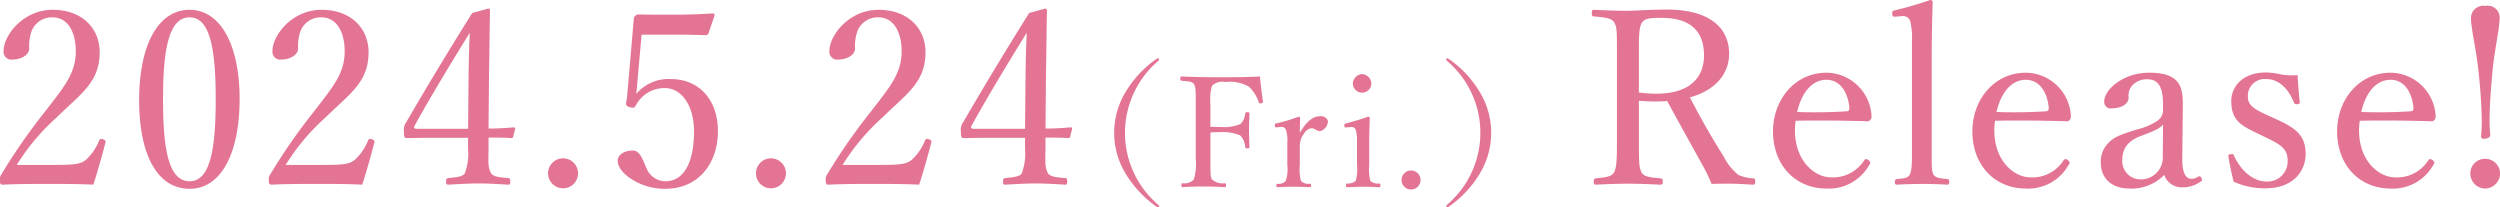 <svg xmlns="http://www.w3.org/2000/svg" width="307.531" height="25.5" viewBox="0 0 307.531 25.5">
  <defs>
    <style>
      .cls-1 {
        fill: #e47494;
        fill-rule: evenodd;
      }
    </style>
  </defs>
  <path id="release.svg" class="cls-1" d="M121.938,503.035a26.663,26.663,0,0,1,4.949-5.88c2.82-2.79,5.25-4.23,5.25-7.979,0-2.88-2.1-5.22-5.79-5.22-3.63,0-6.029,3.15-6.029,5.039a0.961,0.961,0,0,0,1.11,1.08c0.99,0,2.039-.54,2.039-1.35a5.592,5.592,0,0,1,.3-2.159,2.669,2.669,0,0,1,2.58-1.681c1.86,0,2.85,1.8,2.85,4.17,0,2.73-1.41,4.35-3.87,7.53a71.536,71.536,0,0,0-5.249,7.56,0.977,0.977,0,0,0-.21.78c0,0.48.09,0.54,0.36,0.54,1.92-.09,3.629-0.09,5.579-0.09,1.92,0,3.63,0,5.55.09,0.51-1.56,1.11-3.69,1.5-5.22,0.03-.18-0.03-0.27-0.3-0.36-0.3-.09-0.39-0.06-0.48.15a6.6,6.6,0,0,1-1.59,2.34c-0.57.48-1.14,0.66-3.63,0.66h-4.919ZM143.2,483.956c-3.839,0-6.209,4.259-6.209,11.129,0,6.78,2.28,10.89,6.209,10.89,3.84,0,6.15-4.29,6.15-11.07C149.351,488.245,146.981,483.956,143.2,483.956Zm0,0.929c2.55,0,3.21,3.991,3.21,10.11,0,6.15-.69,10.05-3.21,10.05-2.58,0-3.27-3.9-3.27-10.05C139.931,488.876,140.621,484.885,143.2,484.885Zm11.815,18.15a26.663,26.663,0,0,1,4.949-5.88c2.82-2.79,5.25-4.23,5.25-7.979,0-2.88-2.1-5.22-5.79-5.22-3.629,0-6.029,3.15-6.029,5.039a0.961,0.961,0,0,0,1.11,1.08c0.99,0,2.039-.54,2.039-1.35a5.592,5.592,0,0,1,.3-2.159,2.669,2.669,0,0,1,2.58-1.681c1.86,0,2.85,1.8,2.85,4.17,0,2.73-1.41,4.35-3.87,7.53a71.536,71.536,0,0,0-5.249,7.56,0.977,0.977,0,0,0-.21.78c0,0.48.09,0.54,0.36,0.54,1.92-.09,3.629-0.09,5.579-0.09,1.92,0,3.63,0,5.55.09,0.51-1.56,1.11-3.69,1.5-5.22,0.03-.18-0.03-0.27-0.3-0.36-0.3-.09-0.39-0.06-0.48.15a6.6,6.6,0,0,1-1.59,2.34c-0.57.48-1.14,0.66-3.63,0.66h-4.919Zm24.959-3.36c0.87,0,1.89,0,2.76.06,0.18,0,.24-0.03.27-0.18l0.24-.93c0.03-.15-0.03-0.21-0.18-0.21-1.05.09-2.07,0.15-3.09,0.15l0.06-6.9c0.06-2.759.06-5.159,0.12-7.56,0-.24-0.09-0.3-0.21-0.3l-1.98.539c-3,4.8-5.249,8.52-8.1,13.41a1.616,1.616,0,0,0-.3,1.2c0,0.69.09,0.78,0.36,0.78,0.81,0,1.62-.03,2.64-0.03h4.889v1.35a6.958,6.958,0,0,1-.39,3c-0.21.45-1.23,0.51-2.01,0.6-0.21.03-.3,0.06-0.3,0.42s0.06,0.39.3,0.39c1.11-.06,2.58-0.15,3.72-0.15,1.11,0,2.52.09,3.63,0.15,0.18,0,.24-0.03.24-0.39s-0.09-.42-0.24-0.42c-0.99-.09-1.95-0.12-2.19-0.72-0.3-.69-0.27-1.05-0.24-2.94v-1.32Zm-2.52-1.08h-6.3c-0.36,0-.42-0.15-0.24-0.45,2.129-3.84,4.469-7.68,6.749-11.369-0.09,2.009-.12,3.209-0.15,5.429Zm11.7,3.63a1.845,1.845,0,1,0,1.83,1.86A1.85,1.85,0,0,0,189.158,502.225Zm9.645-15.21h4.68c1.17,0,2.01.031,3.24,0.061a0.328,0.328,0,0,0,.3-0.21l0.75-2.19a0.219,0.219,0,0,0-.24-0.27c-1.92.12-3.66,0.15-4.8,0.15-1.53,0-3.21,0-4.35-.03a0.515,0.515,0,0,0-.36.18,0.471,0.471,0,0,0-.18.389l-0.81,9.36a7.074,7.074,0,0,1-.12.84,0.434,0.434,0,0,0,.33.6c0.48,0.18.66,0.15,0.84-.15a3.949,3.949,0,0,1,3.6-2.16c1.89,0,3.57,1.95,3.57,5.34,0,3.45-1.05,6.12-3.54,6.12a2.5,2.5,0,0,1-2.31-1.62c-0.36-.72-0.72-2.16-1.68-2.16-1.14,0-1.86.6-1.86,1.23,0,0.99,1.02,1.92,1.98,2.46a7.538,7.538,0,0,0,3.87,1.02c4.11,0,6.48-3.15,6.48-7.08,0-3.87-2.31-6.42-5.82-6.42a5.186,5.186,0,0,0-4.23,1.83c0.06-.6.12-1.11,0.15-1.56Zm15.927,15.21a1.845,1.845,0,1,0,1.83,1.86A1.85,1.85,0,0,0,214.73,502.225Zm8.8,0.81a26.693,26.693,0,0,1,4.949-5.88c2.82-2.79,5.25-4.23,5.25-7.979,0-2.88-2.1-5.22-5.789-5.22-3.63,0-6.03,3.15-6.03,5.039a0.961,0.961,0,0,0,1.11,1.08c0.99,0,2.04-.54,2.04-1.35a5.592,5.592,0,0,1,.3-2.159,2.669,2.669,0,0,1,2.58-1.681c1.859,0,2.849,1.8,2.849,4.17,0,2.73-1.409,4.35-3.869,7.53a71.557,71.557,0,0,0-5.25,7.56,0.977,0.977,0,0,0-.21.78c0,0.48.09,0.54,0.36,0.54,1.92-.09,3.63-0.09,5.58-0.09,1.919,0,3.629,0,5.549.09,0.51-1.56,1.11-3.69,1.5-5.22,0.03-.18-0.03-0.27-0.3-0.36-0.3-.09-0.39-0.06-0.48.15a6.6,6.6,0,0,1-1.59,2.34c-0.57.48-1.14,0.66-3.629,0.66h-4.92Zm24.959-3.36c0.87,0,1.89,0,2.76.06,0.18,0,.24-0.03.27-0.18l0.24-.93c0.03-.15-0.03-0.21-0.18-0.21-1.05.09-2.07,0.15-3.09,0.15l0.06-6.9c0.06-2.759.06-5.159,0.12-7.56,0-.24-0.09-0.3-0.21-0.3l-1.98.539c-3,4.8-5.249,8.52-8.1,13.41a1.616,1.616,0,0,0-.3,1.2c0,0.69.09,0.78,0.36,0.78,0.81,0,1.62-.03,2.64-0.03h4.89v1.35a6.97,6.97,0,0,1-.391,3c-0.21.45-1.229,0.51-2.009,0.6-0.21.03-.3,0.06-0.3,0.42s0.06,0.39.3,0.39c1.11-.06,2.579-0.15,3.719-0.15,1.11,0,2.52.09,3.63,0.15,0.18,0,.24-0.03.24-0.39s-0.09-.42-0.24-0.42c-0.99-.09-1.95-0.12-2.19-0.72-0.3-.69-0.27-1.05-0.24-2.94v-1.32Zm-2.519-1.08h-6.3c-0.36,0-.42-0.15-0.24-0.45,2.13-3.84,4.47-7.68,6.75-11.369-0.091,2.009-.121,3.209-0.15,5.429Zm16.38-8.666a0.425,0.425,0,0,0-.19.057,13.217,13.217,0,0,0-3.856,4.142,9.669,9.669,0,0,0,0,9.916,13.548,13.548,0,0,0,3.8,4.1,0.492,0.492,0,0,0,.247.1,0.1,0.1,0,0,0,.114-0.114,0.3,0.3,0,0,0-.152-0.227,11.611,11.611,0,0,1,.038-17.649,0.238,0.238,0,0,0,.114-0.209A0.11,0.11,0,0,0,262.346,489.929Zm6.424,9.119a11.622,11.622,0,0,1,1.178-.038,5.4,5.4,0,0,1,2.489.4,2.209,2.209,0,0,1,.608,1.387,0.237,0.237,0,0,0,.284.208c0.228,0,.247-0.075.247-0.208-0.019-.665-0.057-1.444-0.057-2.147,0-.627.038-1.254,0.057-1.9,0-.152-0.019-0.19-0.265-0.19a0.208,0.208,0,0,0-.266.19,2.013,2.013,0,0,1-.57,1.254,5.363,5.363,0,0,1-2.527.361c-0.361,0-.874,0-1.178-0.019v-2.774a6.371,6.371,0,0,1,.19-2.261,1.8,1.8,0,0,1,1.615-.474,4.777,4.777,0,0,1,2.925.57,4.633,4.633,0,0,1,1.216,1.918c0.038,0.114.095,0.171,0.285,0.133,0.228-.038.247-0.114,0.228-0.228-0.133-.969-0.285-2.108-0.361-3.077-1.652.1-3.248,0.1-4.749,0.1-1.52,0-3.306-.019-4.9-0.1-0.114,0-.152.057-0.152,0.3,0,0.171.038,0.209,0.152,0.228,0.741,0.076,1.349.076,1.538,0.437,0.209,0.418.209,0.645,0.209,2.45v6.744a6.583,6.583,0,0,1-.228,2.508,1.58,1.58,0,0,1-1.367.475c-0.133.019-.171,0.038-0.171,0.247,0,0.19.038,0.228,0.19,0.228,0.741-.057,1.671-0.076,2.45-0.076,0.8,0,1.843.019,2.66,0.076,0.152,0,.19-0.038.19-0.247,0-.19-0.038-0.209-0.19-0.228a1.978,1.978,0,0,1-1.539-.475c-0.19-.361-0.19-0.627-0.19-2.508v-3.267Zm8.663-.684a0.561,0.561,0,0,1,.646.418,4.241,4.241,0,0,1,.152,1.539v2.716a4.577,4.577,0,0,1-.19,1.957,1.091,1.091,0,0,1-1.007.361c-0.114.019-.152,0.038-0.152,0.209s0.038,0.209.152,0.209c0.627-.019,1.444-0.057,2.032-0.057,0.57,0,1.33.038,1.957,0.057,0.095,0,.133-0.038.133-0.209s-0.038-.209-0.133-0.209a1.293,1.293,0,0,1-1.121-.361,5.531,5.531,0,0,1-.133-1.957V500.8a2.482,2.482,0,0,1,.532-1.634,1.243,1.243,0,0,1,.912-0.646c0.361,0,.646.361,1.045,0.361a1.3,1.3,0,0,0,.969-1.273,0.914,0.914,0,0,0-1.045-.551c-1.026,0-1.824,1.045-2.413,2.033,0-.722.019-1.273,0.038-1.824a0.2,0.2,0,0,0-.228-0.152,17.179,17.179,0,0,1-2.659.8c-0.19.057-.228,0.076-0.228,0.285,0.019,0.228.095,0.228,0.266,0.209ZM286.8,503a5.441,5.441,0,0,1-.152,2,1.429,1.429,0,0,1-1.025.323c-0.133,0-.171.057-0.171,0.209,0,0.209.038,0.247,0.171,0.247,0.589-.019,1.4-0.057,1.994-0.057,0.57,0,1.311.038,1.919,0.057,0.114,0,.152-0.038.152-0.247,0-.152-0.038-0.19-0.152-0.209a1.435,1.435,0,0,1-1.1-.323,6.514,6.514,0,0,1-.133-2v-2.413c0-.892.019-1.937,0.076-3.305a0.2,0.2,0,0,0-.228-0.171c-0.779.285-2.013,0.646-2.678,0.817-0.19.038-.228,0.057-0.228,0.247,0.019,0.266.076,0.266,0.266,0.247l0.475-.038a0.564,0.564,0,0,1,.683.38,5.669,5.669,0,0,1,.133,1.577V503Zm0.627-11.132a1.211,1.211,0,0,0-1.14,1.14,1.14,1.14,0,0,0,2.28,0A1.211,1.211,0,0,0,287.426,491.867Zm6.035,11.854a1.169,1.169,0,1,0,1.158,1.178A1.172,1.172,0,0,0,293.461,503.721Zm4.427-13.792a0.1,0.1,0,0,0-.114.1,0.305,0.305,0,0,0,.1.209,11.592,11.592,0,0,1,.057,17.648,0.4,0.4,0,0,0-.152.247,0.109,0.109,0,0,0,.114.114,0.4,0.4,0,0,0,.228-0.1,13.169,13.169,0,0,0,3.818-4.1,9.669,9.669,0,0,0,0-9.916,13.228,13.228,0,0,0-3.856-4.142A0.327,0.327,0,0,0,297.888,489.929Zm23.589,5.216c0.72,0.06,1.41.09,2.16,0.09,0.42,0,.96-0.03,1.32-0.06,1.44,2.64,2.88,5.25,4.35,7.89a20.258,20.258,0,0,1,1.11,2.31c0.9-.03,1.47-0.03,2.25-0.03,0.87,0,1.74.06,2.85,0.12,0.18,0,.27-0.06.27-0.39,0-.3-0.06-0.36-0.24-0.39a4.988,4.988,0,0,1-1.83-.42,6.78,6.78,0,0,1-1.8-2.25c-1.59-2.52-2.97-4.98-4.17-7.29,3.39-.93,4.83-3.12,4.83-5.34,0-3.059-2.19-5.459-7.68-5.459-1.95,0-3.84.149-4.92,0.149-1.2,0-2.76-.059-4.049-0.119-0.181,0-.241.06-0.241,0.45,0,0.3.06,0.33,0.241,0.36,1.139,0.119,2.189.149,2.519,0.75,0.33,0.629.33,0.959,0.33,3.809v10.65c0,1.98,0,3.33-.36,3.99-0.33.57-1.17,0.6-2.189,0.72-0.241.03-.3,0.09-0.3,0.42,0,0.27.059,0.36,0.3,0.36,1.169-.06,2.7-0.12,3.9-0.12,1.23,0,2.7.06,3.99,0.12,0.24,0,.3-0.09.3-0.36,0-.33-0.06-0.39-0.3-0.42-1.11-.12-1.95-0.12-2.31-0.72-0.3-.6-0.33-1.02-0.33-3.99v-4.83Zm0-5.82c0-1.65-.03-3.21.39-3.809,0.39-.6,1.41-0.57,2.4-0.57,3.6,0,5.22,1.679,5.22,4.619,0,2.58-1.59,4.71-5.85,4.71a16.279,16.279,0,0,1-2.16-.15v-4.8Zm19.287,8.28c2.64-.06,5.76-0.03,8.7.06a0.52,0.52,0,0,0,.48-0.15,0.679,0.679,0,0,0,.15-0.51,5.607,5.607,0,0,0-5.55-5.31c-3.87,0-6.569,3.3-6.569,7.23,0,4.05,2.669,7.02,6.6,7.02a5.69,5.69,0,0,0,5.22-2.88,0.524,0.524,0,0,0,.15-0.3,0.64,0.64,0,0,0-.51-0.45,0.306,0.306,0,0,0-.24.15,4.527,4.527,0,0,1-4.08,2.1c-1.98,0-4.44-1.98-4.44-5.79A8.372,8.372,0,0,1,340.764,497.605Zm0.18-1.08c0.54-2.37,1.83-3.96,3.6-3.96,1.86,0,2.67,1.8,2.82,3.39,0.03,0.27-.06.48-0.3,0.48A59.51,59.51,0,0,1,340.944,496.525Zm14.124,4.56c0,1.74,0,2.64-.27,3.12-0.21.48-.75,0.48-1.56,0.57a0.284,0.284,0,0,0-.27.36c0,0.27.06,0.33,0.27,0.33,1.02-.06,2.22-0.09,3.21-0.09,0.87,0,1.98.03,2.97,0.09,0.18,0,.24-0.06.24-0.33,0-.24-0.03-0.33-0.24-0.36-0.87-.09-1.44-0.12-1.71-0.57-0.24-.45-0.21-1.32-0.21-3.12v-10.86c0-2.879.06-5.13,0.12-7.259a0.284,0.284,0,0,0-.33-0.21,44.6,44.6,0,0,1-4.32,1.26c-0.27.059-.33,0.089-0.33,0.42,0.03,0.36.12,0.39,0.39,0.36l0.78-.06a0.925,0.925,0,0,1,1.05.629,8.716,8.716,0,0,1,.21,2.461v13.259Zm10.221-3.48c2.64-.06,5.76-0.03,8.7.06a0.52,0.52,0,0,0,.48-0.15,0.679,0.679,0,0,0,.15-0.51,5.607,5.607,0,0,0-5.55-5.31c-3.87,0-6.57,3.3-6.57,7.23,0,4.05,2.67,7.02,6.6,7.02a5.69,5.69,0,0,0,5.22-2.88,0.524,0.524,0,0,0,.15-0.3,0.64,0.64,0,0,0-.51-0.45,0.306,0.306,0,0,0-.24.15,4.527,4.527,0,0,1-4.08,2.1c-1.98,0-4.44-1.98-4.44-5.79A8.372,8.372,0,0,1,365.289,497.605Zm0.18-1.08c0.54-2.37,1.83-3.96,3.6-3.96,1.86,0,2.67,1.8,2.82,3.39,0.03,0.27-.06.48-0.3,0.48A59.51,59.51,0,0,1,365.469,496.525Zm22.914-.48c0.03-2.28-.03-4.35-4.11-4.35-3.3,0-5.55,2.13-5.55,3.51a0.785,0.785,0,0,0,.93.87c1.2,0,2.07-.54,2.07-1.35a1.829,1.829,0,0,1,.51-1.53,2.388,2.388,0,0,1,1.83-.69c1.29,0,1.89.93,1.89,3.09v0.84a1.62,1.62,0,0,1-.69,1.17,7.353,7.353,0,0,1-2.34,1.02c-1.8.57-2.82,0.84-3.6,1.62a3.223,3.223,0,0,0-1.02,2.61c0,1.35.87,3.09,3.57,3.09a5.62,5.62,0,0,0,4.23-1.68,2.256,2.256,0,0,0,2.22,1.53,3.817,3.817,0,0,0,2.28-.72c0.18-.12.21-0.21,0.06-0.45a0.274,0.274,0,0,0-.39-0.15,1.452,1.452,0,0,1-.81.27c-0.72,0-1.17-.72-1.14-2.58Zm-2.46,6.21a2.684,2.684,0,0,1-2.91,2.55,2.232,2.232,0,0,1-2.07-2.37c0-1.41.69-2.4,2.4-3,1.74-.66,2.28-0.93,2.61-1.38Zm12.774-2.55c1.679,0.81,2.579,1.35,2.579,2.73a2.47,2.47,0,0,1-2.639,2.64c-1.56,0-3.12-1.32-3.96-3.18-0.06-.21-0.12-0.21-0.36-0.18-0.3.03-.33,0.09-0.33,0.24,0.15,0.96.42,2.28,0.66,3.15a9.388,9.388,0,0,0,3.87.81c3.539,0,4.979-2.19,4.979-4.23,0-2.34-1.32-3.24-3.66-4.29l-0.989-.45c-1.8-.81-2.46-1.29-2.46-2.34a2.073,2.073,0,0,1,2.28-2.13c1.589,0,2.759,1.29,3.389,2.88a0.311,0.311,0,0,0,.39.21c0.27-.03.33-0.09,0.33-0.27-0.12-.99-0.21-2.31-0.27-3.3a9.55,9.55,0,0,1-1.89-.06,9.577,9.577,0,0,0-2.009-.27c-2.97,0-4.26,1.86-4.26,3.48,0,2.43,1.17,3.03,3.3,4.05Zm11.459-2.1c2.64-.06,5.76-0.03,8.7.06a0.52,0.52,0,0,0,.48-0.15,0.679,0.679,0,0,0,.15-0.51,5.607,5.607,0,0,0-5.55-5.31c-3.87,0-6.57,3.3-6.57,7.23,0,4.05,2.67,7.02,6.6,7.02a5.69,5.69,0,0,0,5.22-2.88,0.524,0.524,0,0,0,.15-0.3,0.64,0.64,0,0,0-.51-0.45,0.306,0.306,0,0,0-.24.15,4.527,4.527,0,0,1-4.08,2.1c-1.98,0-4.44-1.98-4.44-5.79A8.372,8.372,0,0,1,410.156,497.605Zm0.18-1.08c0.54-2.37,1.83-3.96,3.6-3.96,1.86,0,2.67,1.8,2.82,3.39,0.03,0.27-.06.48-0.3,0.48A59.51,59.51,0,0,1,410.336,496.525Zm15.276-13.049a1.521,1.521,0,0,0-1.77,1.679c0,0.99.69,4.11,0.87,5.97a64.623,64.623,0,0,1,.45,6.45,18.952,18.952,0,0,1-.09,1.95,0.3,0.3,0,0,0,.27.3c0.57,0,.87-0.21.87-0.48a16.974,16.974,0,0,1-.09-1.83c0-1.98.21-4.41,0.42-6.57,0.21-2.01.81-4.83,0.81-5.79A1.477,1.477,0,0,0,425.612,483.476Zm-0.03,18.809a1.8,1.8,0,0,0-1.83,1.83,1.857,1.857,0,0,0,1.83,1.83,1.878,1.878,0,0,0,1.83-1.83A1.818,1.818,0,0,0,425.582,502.285Z" transform="translate(-119.875 -482.75)"/>
</svg>
